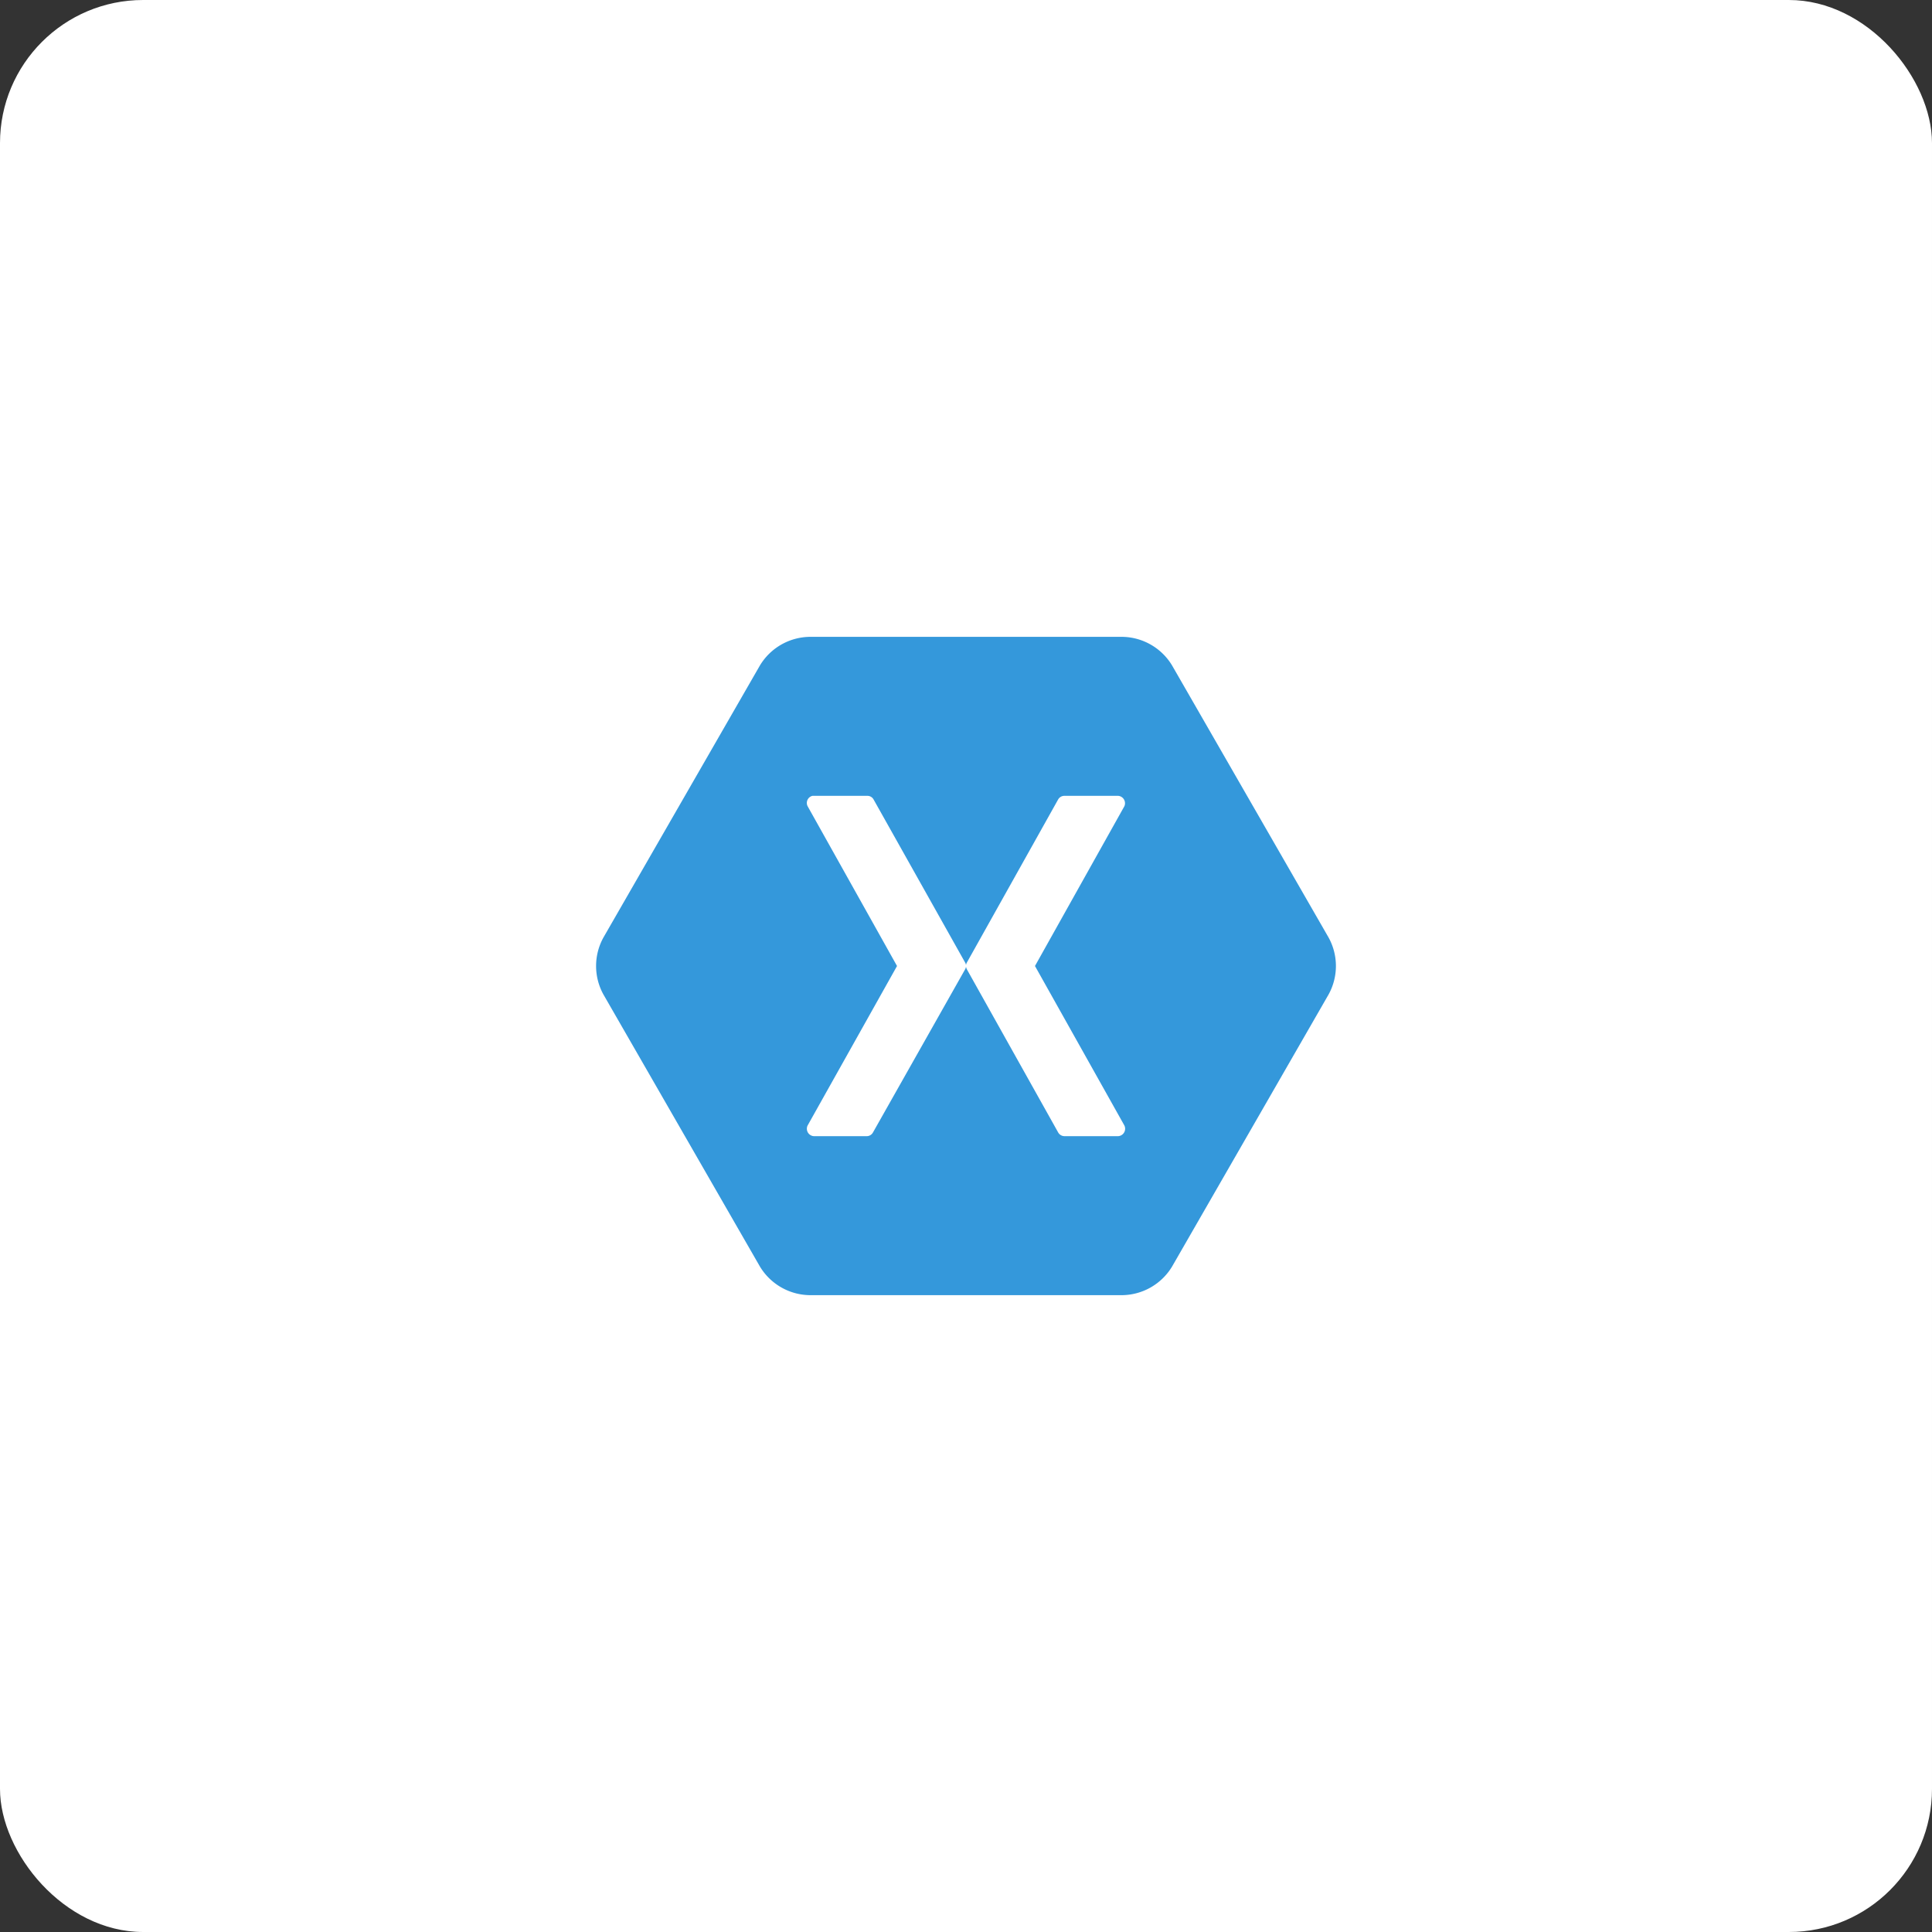 <svg xmlns="http://www.w3.org/2000/svg" viewBox="0 0 135 135"><rect x="0" y="0" width="135" height="135" fill="#333333" stroke="none"/><defs><style>.cls-1{fill:#fff;}.cls-2{fill:#3498db;}</style></defs><g id="Layer_2" data-name="Layer 2"><g id="Layer_2-2" data-name="Layer 2"><rect class="cls-1" width="135" height="135" rx="10"/><path class="cls-2" d="M56.57,44.5a4.13,4.13,0,0,0-3.47,2l-10.93,19a4.12,4.12,0,0,0,0,4l10.93,19a4.13,4.13,0,0,0,3.47,2H78.43a4.13,4.13,0,0,0,3.47-2l10.93-19a4.12,4.12,0,0,0,0-4l-10.93-19a4.13,4.13,0,0,0-3.47-2Zm.2,11.11h3.86a.49.49,0,0,1,.41.25l6.4,11.4a.48.48,0,0,1,.06.18.48.48,0,0,1,.06-.18l6.38-11.4a.5.5,0,0,1,.43-.25h3.77a.52.52,0,0,1,.43.72L72.32,67.5l6.25,11.15a.52.52,0,0,1-.43.74H74.37a.51.51,0,0,1-.43-.26l-6.38-11.4a.64.64,0,0,1-.06-.18.64.64,0,0,1-.06.18L61,79.13a.5.5,0,0,1-.41.26H56.86a.52.52,0,0,1-.43-.74L62.68,67.5,56.43,56.33a.51.51,0,0,1,.34-.72Z"/></g></g></svg>